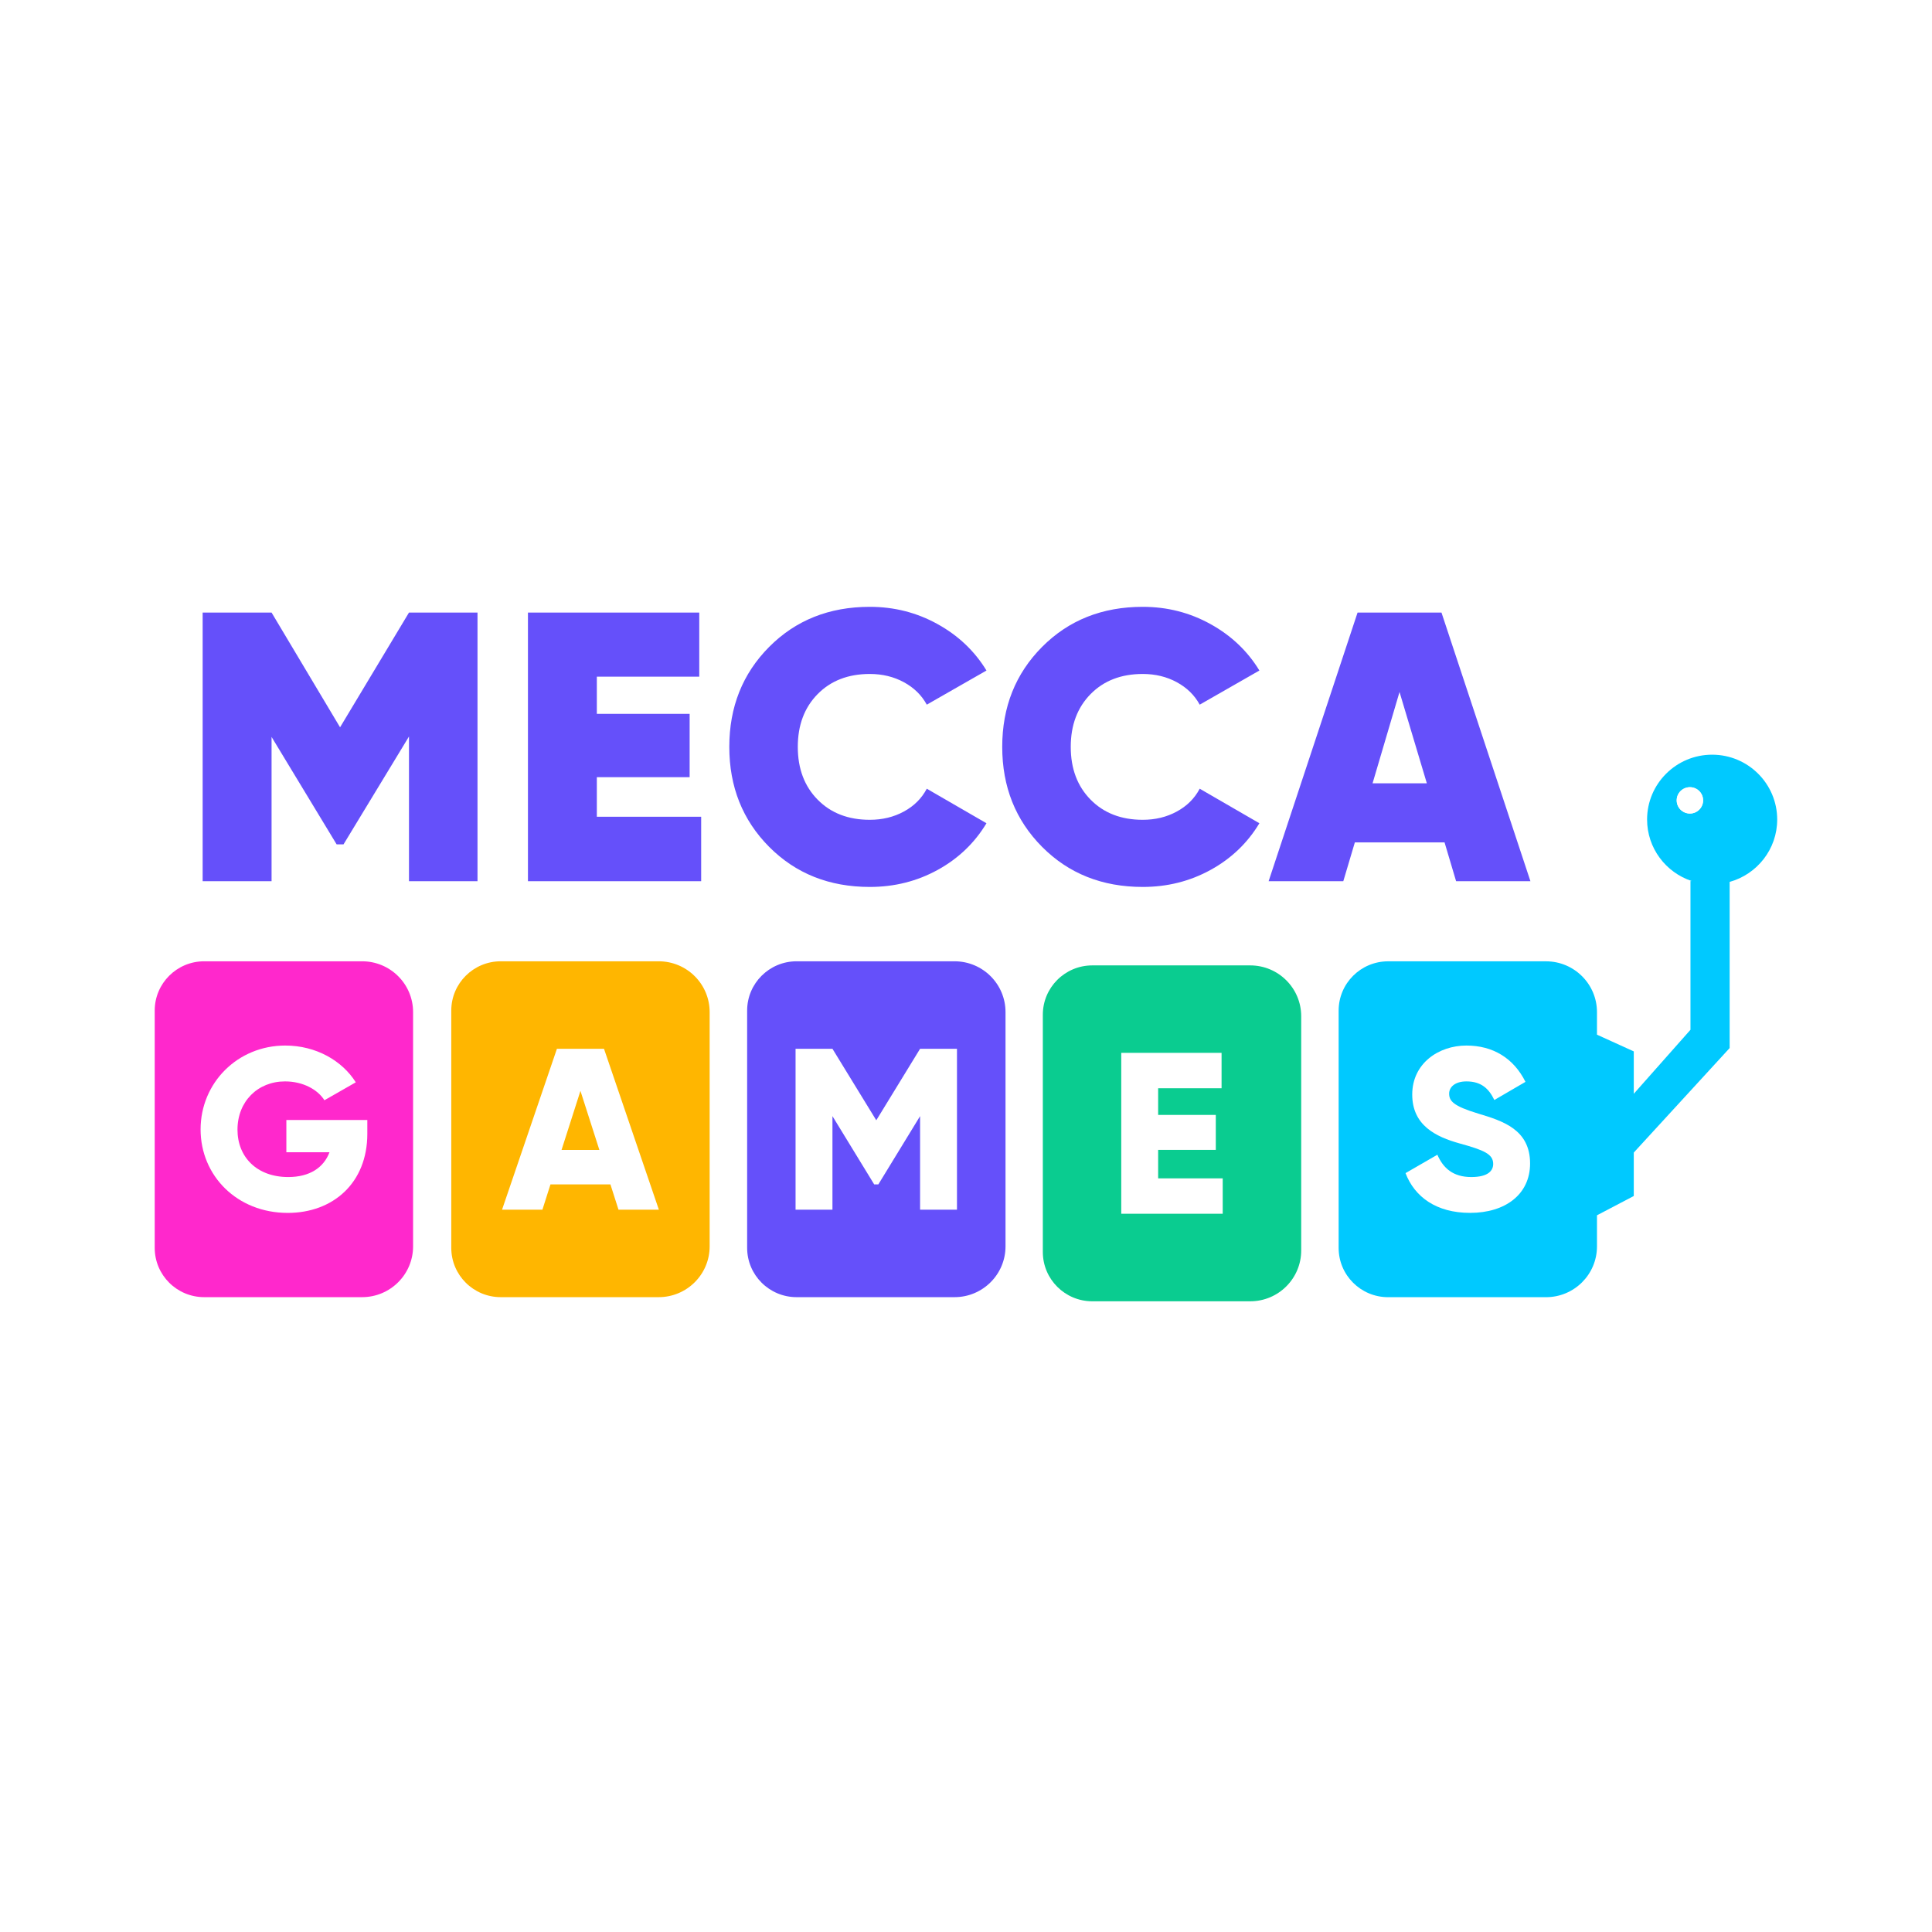 <?xml version="1.0" encoding="UTF-8"?>
<svg xmlns="http://www.w3.org/2000/svg" width="64" height="64" viewBox="0 0 64 64" fill="none">
  <rect width="64" height="64" fill="white"></rect>
  <g clip-path="url(#clip0_12576_356)">
    <path d="M13.548 20.292H15.818V29.19H13.548V24.398L11.38 27.97H11.151L8.996 24.411V29.19H6.713V20.292H8.996L11.265 24.093L13.548 20.292ZM19.771 25.745H22.845V23.648H19.771V22.415H23.164V20.292H17.489V29.19H23.227V27.055H19.771V25.745ZM28.813 22.326C29.23 22.326 29.606 22.417 29.942 22.599C30.278 22.782 30.531 23.03 30.701 23.343L32.678 22.212C32.286 21.568 31.747 21.055 31.058 20.674C30.37 20.292 29.621 20.102 28.814 20.102C27.47 20.102 26.359 20.545 25.479 21.43C24.599 22.316 24.159 23.419 24.159 24.741C24.159 26.063 24.599 27.167 25.479 28.053C26.359 28.938 27.47 29.381 28.814 29.381C29.63 29.381 30.38 29.192 31.065 28.815C31.749 28.438 32.286 27.923 32.678 27.271L30.701 26.127C30.531 26.449 30.278 26.701 29.942 26.883C29.606 27.066 29.23 27.157 28.813 27.157C28.099 27.157 27.523 26.934 27.085 26.489C26.647 26.044 26.428 25.462 26.428 24.741C26.428 24.021 26.647 23.438 27.085 22.993C27.523 22.548 28.099 22.326 28.813 22.326ZM37.855 22.326C38.271 22.326 38.648 22.417 38.983 22.599C39.319 22.782 39.572 23.03 39.742 23.343L41.719 22.212C41.328 21.568 40.788 21.055 40.1 20.674C39.411 20.292 38.663 20.102 37.855 20.102C36.512 20.102 35.4 20.545 34.52 21.43C33.64 22.316 33.2 23.419 33.2 24.741C33.2 26.063 33.64 27.167 34.52 28.053C35.4 28.938 36.512 29.381 37.855 29.381C38.671 29.381 39.421 29.192 40.106 28.815C40.79 28.438 41.328 27.923 41.719 27.271L39.742 26.127C39.572 26.449 39.319 26.701 38.983 26.883C38.648 27.066 38.271 27.157 37.855 27.157C37.141 27.157 36.565 26.934 36.127 26.489C35.689 26.044 35.47 25.462 35.47 24.741C35.47 24.021 35.689 23.438 36.127 22.993C36.565 22.548 37.141 22.326 37.855 22.326ZM50.697 29.19H48.235L47.853 27.906H44.881L44.499 29.19H42.025L44.971 20.292H47.751L50.697 29.19ZM47.266 25.948L46.361 22.923L45.468 25.948H47.266Z" fill="#6550FA"></path>
    <path d="M56.717 25C55.527 25 54.562 25.962 54.562 27.147C54.562 28.097 55.182 28.901 56.039 29.185H55.999V34.113L54.121 36.233V34.829L52.902 34.275V33.528C52.902 32.599 52.146 31.845 51.214 31.845H45.983C45.077 31.845 44.344 32.577 44.344 33.479V41.338C44.344 42.24 45.077 42.971 45.983 42.971H51.214C52.146 42.971 52.902 42.218 52.902 41.288V40.258L54.121 39.619V38.18L57.297 34.718V29.214C58.205 28.961 58.872 28.133 58.872 27.147C58.871 25.962 57.907 25 56.717 25ZM55.98 26.95C55.738 26.95 55.542 26.755 55.542 26.514C55.542 26.273 55.738 26.078 55.98 26.078C56.221 26.078 56.417 26.273 56.417 26.514C56.417 26.755 56.221 26.95 55.98 26.95Z" fill="#00C9FF"></path>
    <path d="M36.184 43.107H41.415C42.348 43.107 43.104 42.353 43.104 41.423V33.664C43.104 32.734 42.348 31.98 41.415 31.98H36.184C35.279 31.98 34.545 32.712 34.545 33.614V41.473C34.545 42.375 35.279 43.107 36.184 43.107Z" fill="#0ACC90"></path>
    <path d="M26.389 42.97H31.62C32.553 42.97 33.309 42.216 33.309 41.287V33.527C33.309 32.597 32.553 31.844 31.62 31.844H26.389C25.484 31.844 24.75 32.575 24.75 33.477V41.336C24.75 42.239 25.484 42.97 26.389 42.97Z" fill="#6550FA"></path>
    <path d="M16.588 42.97H21.819C22.752 42.97 23.508 42.216 23.508 41.287V33.527C23.508 32.597 22.752 31.844 21.819 31.844H16.588C15.683 31.844 14.949 32.575 14.949 33.477V41.336C14.949 42.239 15.683 42.97 16.588 42.97Z" fill="#FFB600"></path>
    <path d="M6.764 42.97H11.995C12.928 42.97 13.684 42.216 13.684 41.287V33.527C13.684 32.597 12.928 31.844 11.995 31.844H6.764C5.859 31.844 5.125 32.575 5.125 33.477V41.336C5.125 42.239 5.859 42.97 6.764 42.97Z" fill="#FF28CC"></path>
    <path d="M46.56 38.861L47.615 38.252C47.806 38.694 48.134 38.991 48.738 38.991C49.319 38.991 49.464 38.763 49.464 38.557C49.464 38.229 49.158 38.1 48.356 37.879C47.561 37.658 46.782 37.278 46.782 36.257C46.782 35.229 47.653 34.635 48.577 34.635C49.456 34.635 50.143 35.054 50.533 35.838L49.502 36.439C49.319 36.059 49.066 35.823 48.578 35.823C48.196 35.823 48.005 36.013 48.005 36.226C48.005 36.47 48.135 36.637 48.968 36.889C49.777 37.132 50.686 37.414 50.686 38.541C50.686 39.569 49.861 40.178 48.7 40.178C47.577 40.179 46.859 39.645 46.56 38.861Z" fill="white"></path>
    <path d="M40.504 39.034V40.207H37.143V34.877H40.466V36.05H38.365V36.933H40.275V38.091H38.365V39.035H40.504V39.034Z" fill="white"></path>
    <path d="M31.701 40.073H30.479V36.973L29.096 39.235H28.959L27.576 36.973V40.073H26.354V34.742H27.576L29.028 37.111L30.479 34.742H31.701V40.073Z" fill="white"></path>
    <path d="M20.221 39.235H18.235L17.968 40.073H16.631L18.449 34.742H20.008L21.826 40.073H20.489L20.221 39.235ZM19.855 38.093L19.228 36.136L18.602 38.093H19.855Z" fill="white"></path>
    <path d="M12.168 37.559C12.168 39.189 11.03 40.179 9.532 40.179C7.851 40.179 6.645 38.945 6.645 37.414C6.645 35.868 7.874 34.635 9.449 34.635C10.472 34.635 11.336 35.138 11.786 35.853L10.747 36.447C10.526 36.097 10.044 35.823 9.441 35.823C8.539 35.823 7.867 36.486 7.867 37.422C7.867 38.328 8.509 38.991 9.548 38.991C10.258 38.991 10.724 38.679 10.915 38.169H9.486V37.102H12.168V37.559Z" fill="white"></path>
    <path d="M55.981 26.948C55.739 26.948 55.543 26.753 55.543 26.512C55.543 26.271 55.739 26.076 55.981 26.076C56.222 26.076 56.418 26.271 56.418 26.512C56.418 26.753 56.222 26.948 55.981 26.948Z" fill="white"></path>
  </g>
  <defs>
    <clipPath id="clip0_12576_356">
      <rect width="54" height="23.143" fill="white" transform="translate(5 20)"></rect>
    </clipPath>
  </defs>
</svg>
